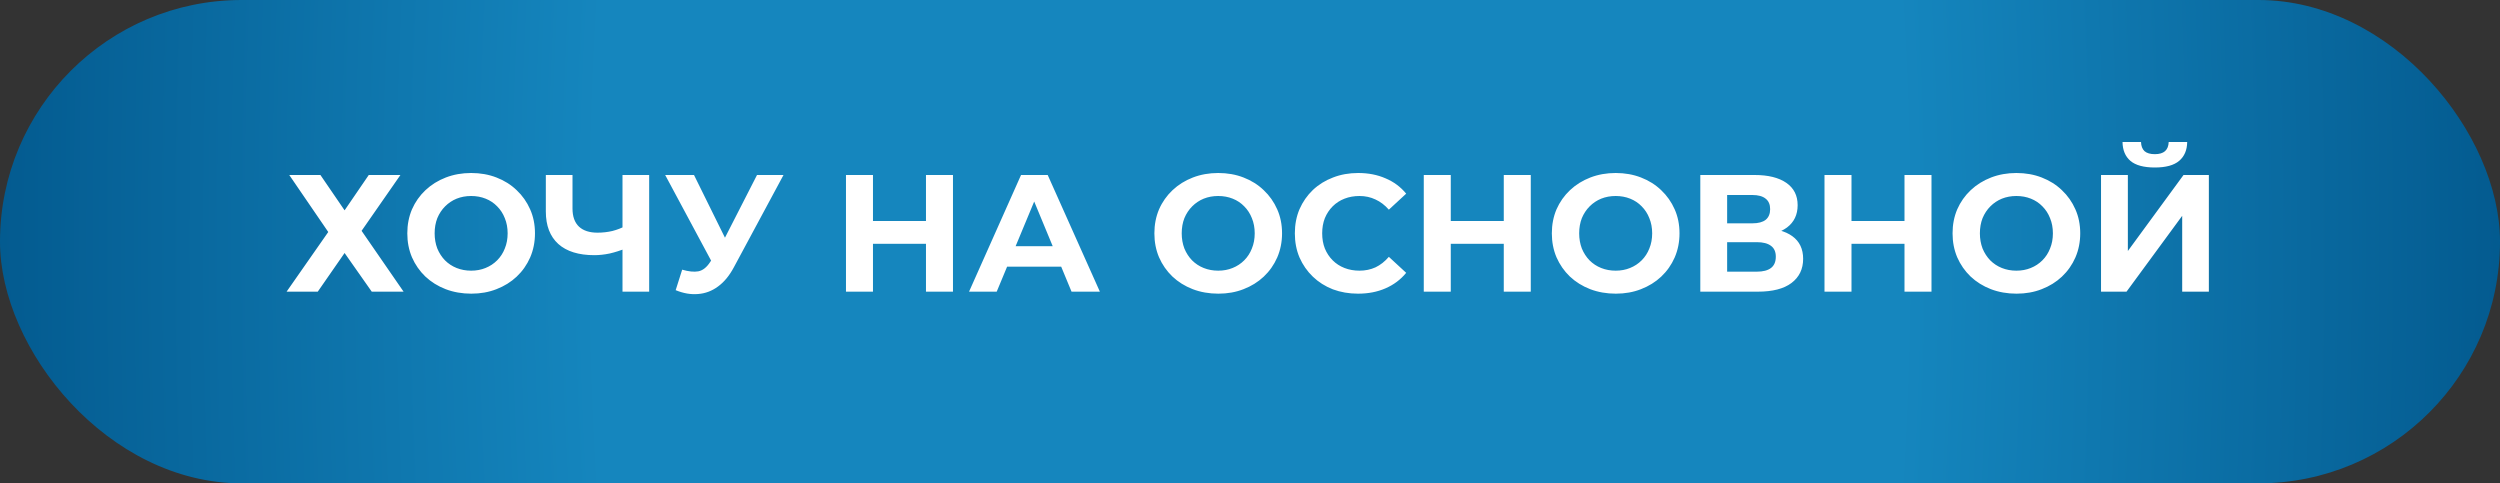 <?xml version="1.0" encoding="UTF-8"?> <svg xmlns="http://www.w3.org/2000/svg" width="300" height="58" viewBox="0 0 300 58" fill="none"><rect x="0" y="0" width="300" height="58" fill="#333333" stroke="none"/><rect width="300" height="58" rx="29" fill="url(#paint0_radial_6_532)"></rect><path d="M34.711 21H38.451L41.351 25.24L44.251 21H48.051L43.391 27.7L48.431 35H44.611L41.351 30.36L38.131 35H34.391L39.391 27.84L34.711 21ZM56.557 35.24C55.45 35.24 54.424 35.06 53.477 34.7C52.544 34.34 51.73 33.833 51.037 33.18C50.357 32.527 49.824 31.76 49.437 30.88C49.064 30 48.877 29.04 48.877 28C48.877 26.96 49.064 26 49.437 25.12C49.824 24.24 50.364 23.473 51.057 22.82C51.751 22.167 52.564 21.66 53.497 21.3C54.431 20.94 55.444 20.76 56.537 20.76C57.644 20.76 58.657 20.94 59.577 21.3C60.511 21.66 61.317 22.167 61.997 22.82C62.691 23.473 63.23 24.24 63.617 25.12C64.004 25.987 64.197 26.947 64.197 28C64.197 29.04 64.004 30.007 63.617 30.9C63.23 31.78 62.691 32.547 61.997 33.2C61.317 33.84 60.511 34.34 59.577 34.7C58.657 35.06 57.651 35.24 56.557 35.24ZM56.537 32.48C57.164 32.48 57.737 32.373 58.257 32.16C58.791 31.947 59.257 31.64 59.657 31.24C60.057 30.84 60.364 30.367 60.577 29.82C60.804 29.273 60.917 28.667 60.917 28C60.917 27.333 60.804 26.727 60.577 26.18C60.364 25.633 60.057 25.16 59.657 24.76C59.27 24.36 58.81 24.053 58.277 23.84C57.744 23.627 57.164 23.52 56.537 23.52C55.91 23.52 55.331 23.627 54.797 23.84C54.277 24.053 53.817 24.36 53.417 24.76C53.017 25.16 52.704 25.633 52.477 26.18C52.264 26.727 52.157 27.333 52.157 28C52.157 28.653 52.264 29.26 52.477 29.82C52.704 30.367 53.011 30.84 53.397 31.24C53.797 31.64 54.264 31.947 54.797 32.16C55.331 32.373 55.91 32.48 56.537 32.48ZM75.16 29.78C74.467 30.06 73.8 30.273 73.16 30.42C72.52 30.553 71.907 30.62 71.32 30.62C69.44 30.62 68 30.173 67 29.28C66 28.373 65.5 27.073 65.5 25.38V21H68.7V25.02C68.7 25.98 68.96 26.707 69.48 27.2C70 27.68 70.74 27.92 71.7 27.92C72.314 27.92 72.907 27.853 73.48 27.72C74.053 27.573 74.587 27.367 75.08 27.1L75.16 29.78ZM74.7 35V21H77.9V35H74.7ZM81.861 32.36C82.634 32.587 83.281 32.653 83.801 32.56C84.334 32.453 84.807 32.08 85.221 31.44L85.901 30.42L86.201 30.08L90.841 21H94.021L88.061 32.08C87.527 33.08 86.894 33.847 86.161 34.38C85.441 34.913 84.647 35.213 83.781 35.28C82.914 35.36 82.014 35.207 81.081 34.82L81.861 32.36ZM86.141 32.78L79.821 21H83.281L87.921 30.4L86.141 32.78ZM111.117 21H114.357V35H111.117V21ZM104.757 35H101.517V21H104.757V35ZM111.357 29.26H104.517V26.52H111.357V29.26ZM116.285 35L122.525 21H125.725L131.985 35H128.585L123.465 22.64H124.745L119.605 35H116.285ZM119.405 32L120.265 29.54H127.465L128.345 32H119.405ZM146.206 35.24C145.099 35.24 144.072 35.06 143.126 34.7C142.192 34.34 141.379 33.833 140.686 33.18C140.006 32.527 139.472 31.76 139.086 30.88C138.712 30 138.526 29.04 138.526 28C138.526 26.96 138.712 26 139.086 25.12C139.472 24.24 140.012 23.473 140.706 22.82C141.399 22.167 142.212 21.66 143.146 21.3C144.079 20.94 145.092 20.76 146.186 20.76C147.292 20.76 148.306 20.94 149.226 21.3C150.159 21.66 150.966 22.167 151.646 22.82C152.339 23.473 152.879 24.24 153.266 25.12C153.652 25.987 153.846 26.947 153.846 28C153.846 29.04 153.652 30.007 153.266 30.9C152.879 31.78 152.339 32.547 151.646 33.2C150.966 33.84 150.159 34.34 149.226 34.7C148.306 35.06 147.299 35.24 146.206 35.24ZM146.186 32.48C146.812 32.48 147.386 32.373 147.906 32.16C148.439 31.947 148.906 31.64 149.306 31.24C149.706 30.84 150.012 30.367 150.226 29.82C150.452 29.273 150.566 28.667 150.566 28C150.566 27.333 150.452 26.727 150.226 26.18C150.012 25.633 149.706 25.16 149.306 24.76C148.919 24.36 148.459 24.053 147.926 23.84C147.392 23.627 146.812 23.52 146.186 23.52C145.559 23.52 144.979 23.627 144.446 23.84C143.926 24.053 143.466 24.36 143.066 24.76C142.666 25.16 142.352 25.633 142.126 26.18C141.912 26.727 141.806 27.333 141.806 28C141.806 28.653 141.912 29.26 142.126 29.82C142.352 30.367 142.659 30.84 143.046 31.24C143.446 31.64 143.912 31.947 144.446 32.16C144.979 32.373 145.559 32.48 146.186 32.48ZM162.962 35.24C161.882 35.24 160.875 35.067 159.942 34.72C159.022 34.36 158.222 33.853 157.542 33.2C156.862 32.547 156.328 31.78 155.942 30.9C155.568 30.02 155.382 29.053 155.382 28C155.382 26.947 155.568 25.98 155.942 25.1C156.328 24.22 156.862 23.453 157.542 22.8C158.235 22.147 159.042 21.647 159.962 21.3C160.882 20.94 161.888 20.76 162.982 20.76C164.195 20.76 165.288 20.973 166.262 21.4C167.248 21.813 168.075 22.427 168.742 23.24L166.662 25.16C166.182 24.613 165.648 24.207 165.062 23.94C164.475 23.66 163.835 23.52 163.142 23.52C162.488 23.52 161.888 23.627 161.342 23.84C160.795 24.053 160.322 24.36 159.922 24.76C159.522 25.16 159.208 25.633 158.982 26.18C158.768 26.727 158.662 27.333 158.662 28C158.662 28.667 158.768 29.273 158.982 29.82C159.208 30.367 159.522 30.84 159.922 31.24C160.322 31.64 160.795 31.947 161.342 32.16C161.888 32.373 162.488 32.48 163.142 32.48C163.835 32.48 164.475 32.347 165.062 32.08C165.648 31.8 166.182 31.38 166.662 30.82L168.742 32.74C168.075 33.553 167.248 34.173 166.262 34.6C165.288 35.027 164.188 35.24 162.962 35.24ZM180.453 21H183.693V35H180.453V21ZM174.093 35H170.853V21H174.093V35ZM180.693 29.26H173.853V26.52H180.693V29.26ZM193.901 35.24C192.794 35.24 191.768 35.06 190.821 34.7C189.888 34.34 189.074 33.833 188.381 33.18C187.701 32.527 187.168 31.76 186.781 30.88C186.408 30 186.221 29.04 186.221 28C186.221 26.96 186.408 26 186.781 25.12C187.168 24.24 187.708 23.473 188.401 22.82C189.094 22.167 189.908 21.66 190.841 21.3C191.774 20.94 192.788 20.76 193.881 20.76C194.988 20.76 196.001 20.94 196.921 21.3C197.854 21.66 198.661 22.167 199.341 22.82C200.034 23.473 200.574 24.24 200.961 25.12C201.348 25.987 201.541 26.947 201.541 28C201.541 29.04 201.348 30.007 200.961 30.9C200.574 31.78 200.034 32.547 199.341 33.2C198.661 33.84 197.854 34.34 196.921 34.7C196.001 35.06 194.994 35.24 193.901 35.24ZM193.881 32.48C194.508 32.48 195.081 32.373 195.601 32.16C196.134 31.947 196.601 31.64 197.001 31.24C197.401 30.84 197.708 30.367 197.921 29.82C198.148 29.273 198.261 28.667 198.261 28C198.261 27.333 198.148 26.727 197.921 26.18C197.708 25.633 197.401 25.16 197.001 24.76C196.614 24.36 196.154 24.053 195.621 23.84C195.088 23.627 194.508 23.52 193.881 23.52C193.254 23.52 192.674 23.627 192.141 23.84C191.621 24.053 191.161 24.36 190.761 24.76C190.361 25.16 190.048 25.633 189.821 26.18C189.608 26.727 189.501 27.333 189.501 28C189.501 28.653 189.608 29.26 189.821 29.82C190.048 30.367 190.354 30.84 190.741 31.24C191.141 31.64 191.608 31.947 192.141 32.16C192.674 32.373 193.254 32.48 193.881 32.48ZM204.037 35V21H210.557C212.184 21 213.45 21.313 214.357 21.94C215.264 22.567 215.717 23.46 215.717 24.62C215.717 25.767 215.29 26.66 214.437 27.3C213.584 27.927 212.45 28.24 211.037 28.24L211.417 27.4C212.99 27.4 214.21 27.713 215.077 28.34C215.944 28.967 216.377 29.873 216.377 31.06C216.377 32.287 215.91 33.253 214.977 33.96C214.057 34.653 212.71 35 210.937 35H204.037ZM207.257 32.6H210.817C211.564 32.6 212.13 32.453 212.517 32.16C212.904 31.867 213.097 31.413 213.097 30.8C213.097 30.213 212.904 29.78 212.517 29.5C212.13 29.207 211.564 29.06 210.817 29.06H207.257V32.6ZM207.257 26.8H210.277C210.984 26.8 211.517 26.66 211.877 26.38C212.237 26.087 212.417 25.66 212.417 25.1C212.417 24.54 212.237 24.12 211.877 23.84C211.517 23.547 210.984 23.4 210.277 23.4H207.257V26.8ZM228.539 21H231.779V35H228.539V21ZM222.179 35H218.939V21H222.179V35ZM228.779 29.26H221.939V26.52H228.779V29.26ZM241.987 35.24C240.88 35.24 239.854 35.06 238.907 34.7C237.974 34.34 237.16 33.833 236.467 33.18C235.787 32.527 235.254 31.76 234.867 30.88C234.494 30 234.307 29.04 234.307 28C234.307 26.96 234.494 26 234.867 25.12C235.254 24.24 235.794 23.473 236.487 22.82C237.18 22.167 237.994 21.66 238.927 21.3C239.86 20.94 240.874 20.76 241.967 20.76C243.074 20.76 244.087 20.94 245.007 21.3C245.94 21.66 246.747 22.167 247.427 22.82C248.12 23.473 248.66 24.24 249.047 25.12C249.434 25.987 249.627 26.947 249.627 28C249.627 29.04 249.434 30.007 249.047 30.9C248.66 31.78 248.12 32.547 247.427 33.2C246.747 33.84 245.94 34.34 245.007 34.7C244.087 35.06 243.08 35.24 241.987 35.24ZM241.967 32.48C242.594 32.48 243.167 32.373 243.687 32.16C244.22 31.947 244.687 31.64 245.087 31.24C245.487 30.84 245.794 30.367 246.007 29.82C246.234 29.273 246.347 28.667 246.347 28C246.347 27.333 246.234 26.727 246.007 26.18C245.794 25.633 245.487 25.16 245.087 24.76C244.7 24.36 244.24 24.053 243.707 23.84C243.174 23.627 242.594 23.52 241.967 23.52C241.34 23.52 240.76 23.627 240.227 23.84C239.707 24.053 239.247 24.36 238.847 24.76C238.447 25.16 238.134 25.633 237.907 26.18C237.694 26.727 237.587 27.333 237.587 28C237.587 28.653 237.694 29.26 237.907 29.82C238.134 30.367 238.44 30.84 238.827 31.24C239.227 31.64 239.694 31.947 240.227 32.16C240.76 32.373 241.34 32.48 241.967 32.48ZM252.123 35V21H255.343V30.12L262.023 21H265.063V35H261.863V25.9L255.183 35H252.123ZM258.583 20.1C257.249 20.1 256.269 19.833 255.643 19.3C255.029 18.767 254.716 18.013 254.703 17.04H256.923C256.936 17.52 257.076 17.887 257.343 18.14C257.623 18.38 258.036 18.5 258.583 18.5C259.116 18.5 259.523 18.38 259.803 18.14C260.083 17.887 260.229 17.52 260.243 17.04H262.463C262.449 18.013 262.129 18.767 261.503 19.3C260.876 19.833 259.903 20.1 258.583 20.1Z" fill="white"></path><defs><radialGradient id="paint0_radial_6_532" cx="0" cy="0" r="1" gradientUnits="userSpaceOnUse" gradientTransform="translate(150 29) scale(150 376.277)"><stop offset="0.519" stop-color="#1586BE"></stop><stop offset="1" stop-color="#035A8F"></stop></radialGradient></defs></svg> 